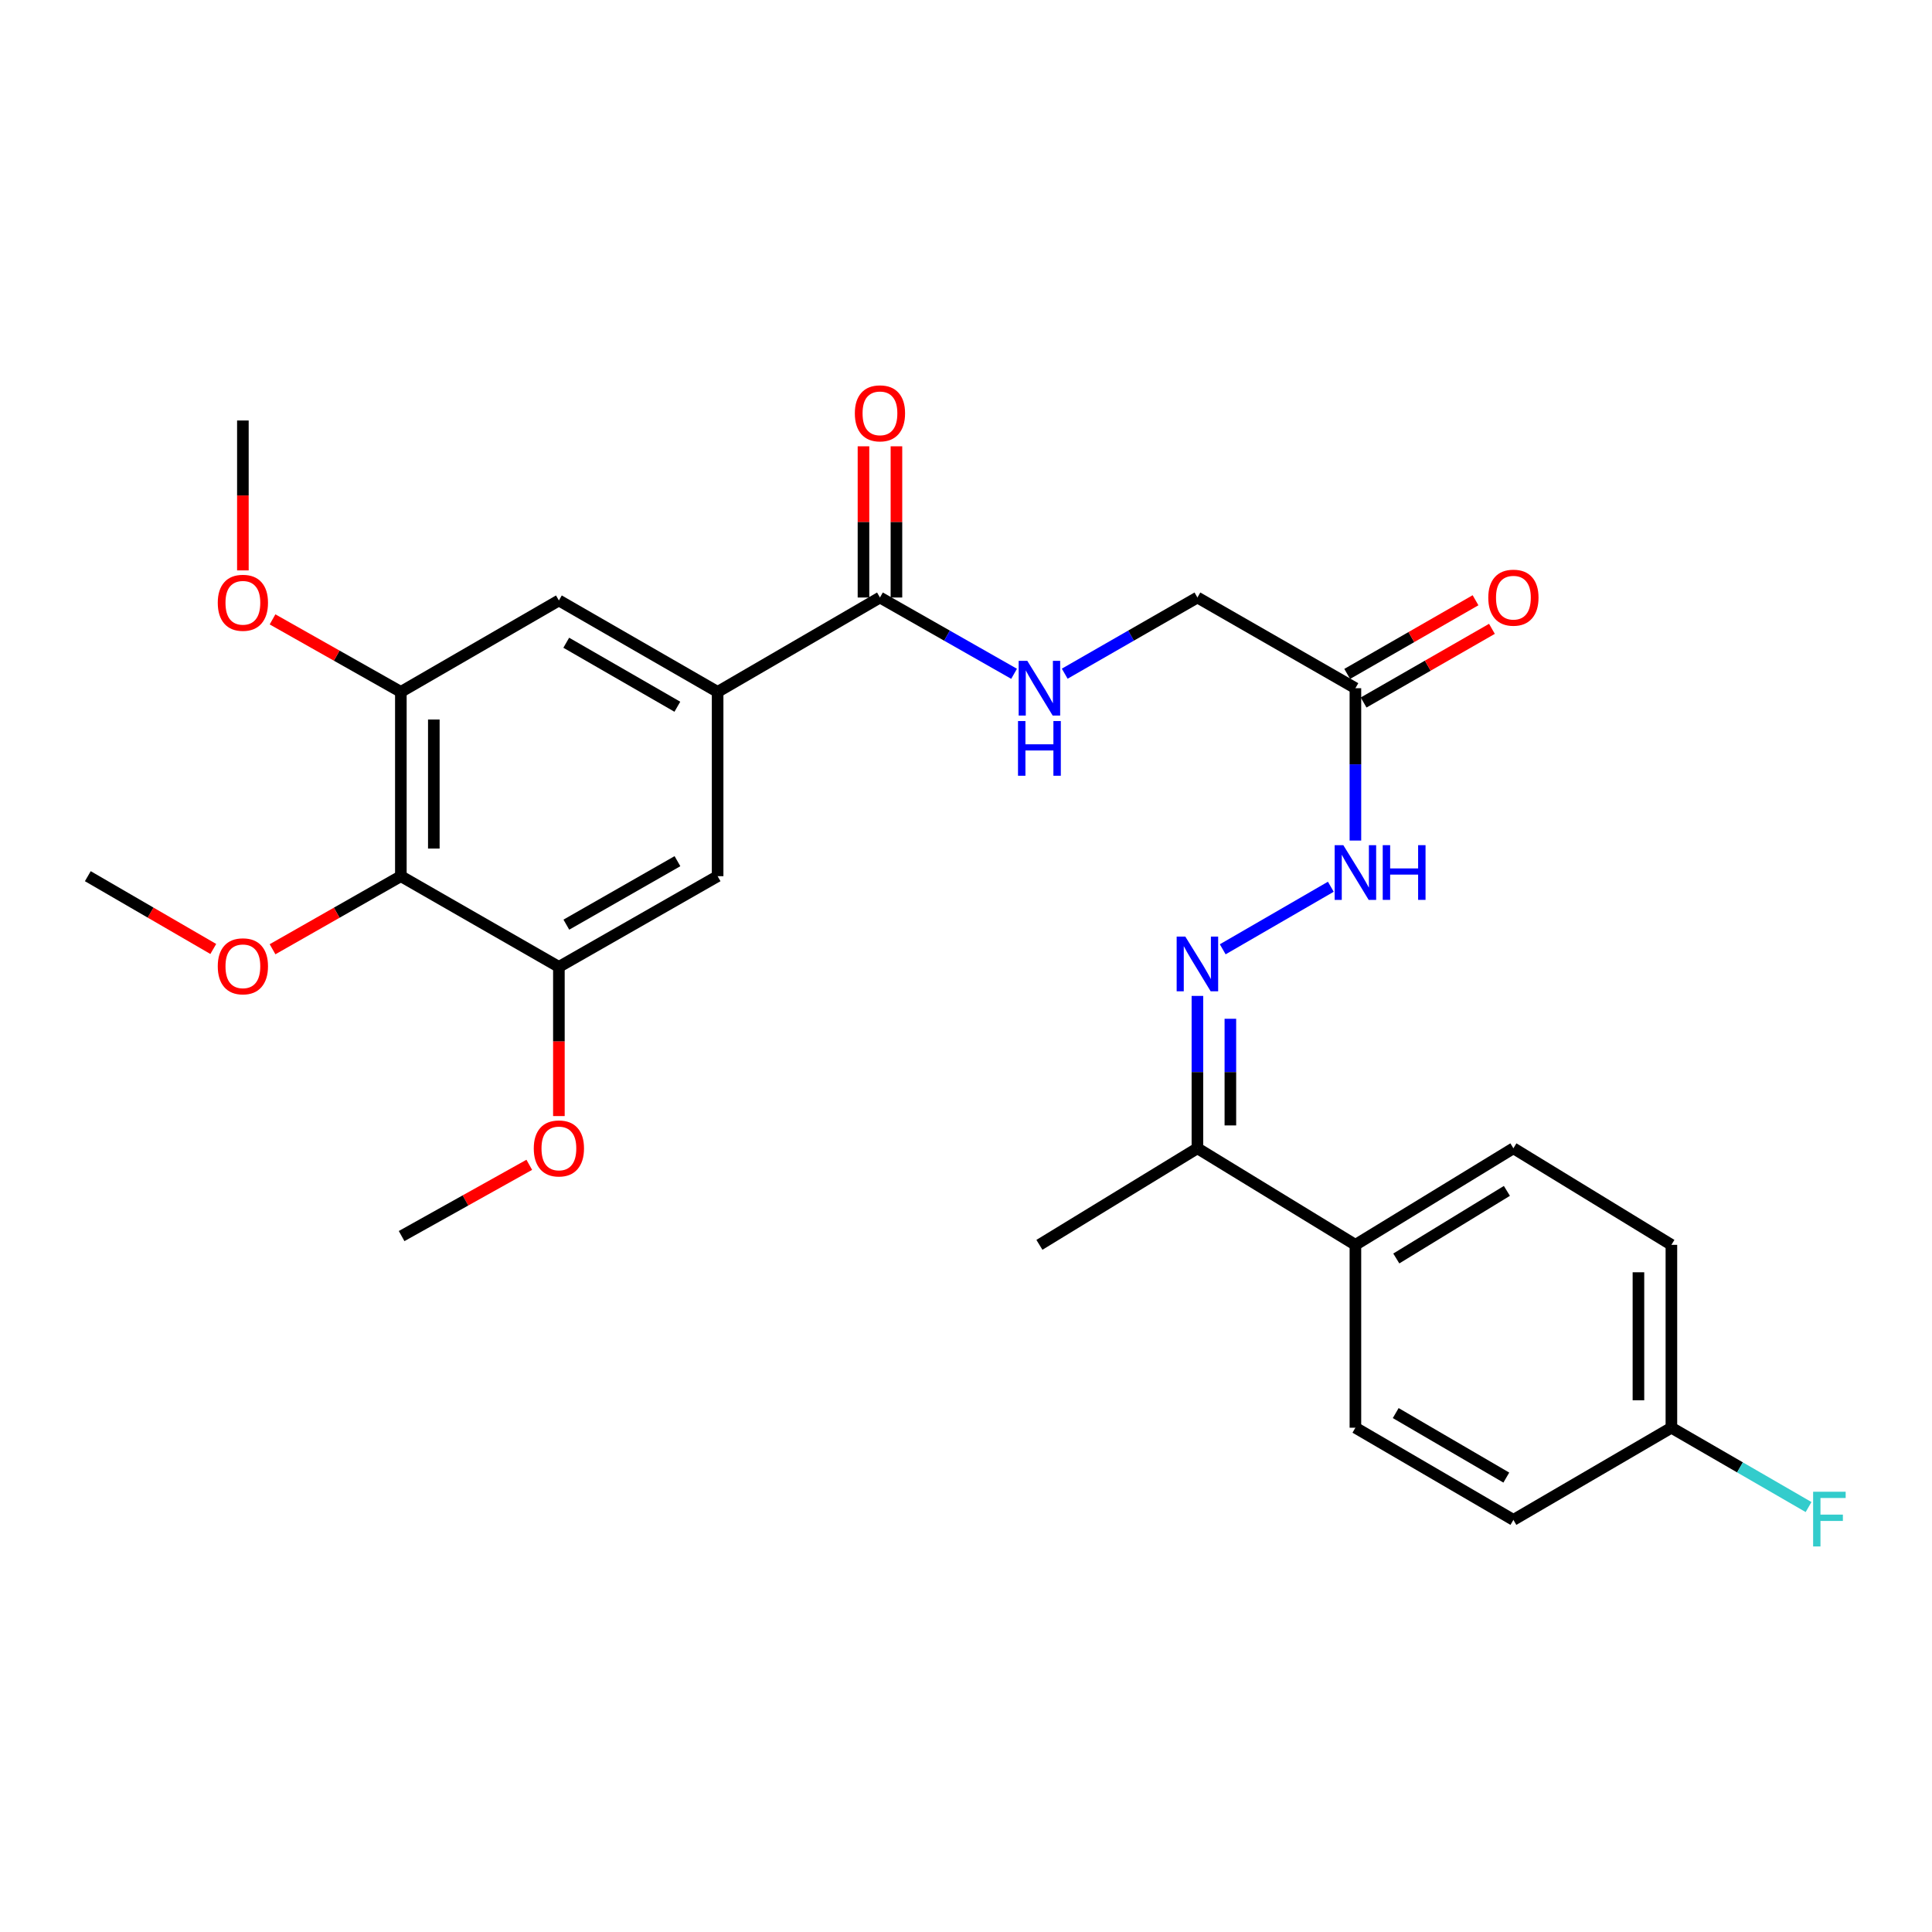 <?xml version='1.0' encoding='iso-8859-1'?>
<svg version='1.1' baseProfile='full'
              xmlns='http://www.w3.org/2000/svg'
                      xmlns:rdkit='http://www.rdkit.org/xml'
                      xmlns:xlink='http://www.w3.org/1999/xlink'
                  xml:space='preserve'
width='1000px' height='1000px' viewBox='0 0 1000 1000'>
<!-- END OF HEADER -->
<rect style='opacity:1.0;fill:#FFFFFF;stroke:none' width='1000' height='1000' x='0' y='0'> </rect>
<path class='bond-2' d='M 207.485,453.511 L 207.485,358.122' style='fill:none;fill-rule:evenodd;stroke:#000000;stroke-width:6px;stroke-linecap:butt;stroke-linejoin:miter;stroke-opacity:1' />
<path class='bond-2' d='M 224.546,439.203 L 224.546,372.43' style='fill:none;fill-rule:evenodd;stroke:#000000;stroke-width:6px;stroke-linecap:butt;stroke-linejoin:miter;stroke-opacity:1' />
<path class='bond-3' d='M 207.485,453.511 L 289.282,500.457' style='fill:none;fill-rule:evenodd;stroke:#000000;stroke-width:6px;stroke-linecap:butt;stroke-linejoin:miter;stroke-opacity:1' />
<path class='bond-17' d='M 207.485,453.511 L 174.277,472.423' style='fill:none;fill-rule:evenodd;stroke:#000000;stroke-width:6px;stroke-linecap:butt;stroke-linejoin:miter;stroke-opacity:1' />
<path class='bond-17' d='M 174.277,472.423 L 141.069,491.334' style='fill:none;fill-rule:evenodd;stroke:#FF0000;stroke-width:6px;stroke-linecap:butt;stroke-linejoin:miter;stroke-opacity:1' />
<path class='bond-0' d='M 371.439,358.122 L 371.439,453.511' style='fill:none;fill-rule:evenodd;stroke:#000000;stroke-width:6px;stroke-linecap:butt;stroke-linejoin:miter;stroke-opacity:1' />
<path class='bond-1' d='M 371.439,358.122 L 455.464,309.271' style='fill:none;fill-rule:evenodd;stroke:#000000;stroke-width:6px;stroke-linecap:butt;stroke-linejoin:miter;stroke-opacity:1' />
<path class='bond-28' d='M 371.439,358.122 L 289.282,310.797' style='fill:none;fill-rule:evenodd;stroke:#000000;stroke-width:6px;stroke-linecap:butt;stroke-linejoin:miter;stroke-opacity:1' />
<path class='bond-28' d='M 350.6,365.807 L 293.09,332.679' style='fill:none;fill-rule:evenodd;stroke:#000000;stroke-width:6px;stroke-linecap:butt;stroke-linejoin:miter;stroke-opacity:1' />
<path class='bond-9' d='M 455.464,309.271 L 490.175,329.014' style='fill:none;fill-rule:evenodd;stroke:#000000;stroke-width:6px;stroke-linecap:butt;stroke-linejoin:miter;stroke-opacity:1' />
<path class='bond-9' d='M 490.175,329.014 L 524.887,348.758' style='fill:none;fill-rule:evenodd;stroke:#0000FF;stroke-width:6px;stroke-linecap:butt;stroke-linejoin:miter;stroke-opacity:1' />
<path class='bond-12' d='M 463.994,309.271 L 463.994,270.14' style='fill:none;fill-rule:evenodd;stroke:#000000;stroke-width:6px;stroke-linecap:butt;stroke-linejoin:miter;stroke-opacity:1' />
<path class='bond-12' d='M 463.994,270.14 L 463.994,231.008' style='fill:none;fill-rule:evenodd;stroke:#FF0000;stroke-width:6px;stroke-linecap:butt;stroke-linejoin:miter;stroke-opacity:1' />
<path class='bond-12' d='M 446.934,309.271 L 446.934,270.14' style='fill:none;fill-rule:evenodd;stroke:#000000;stroke-width:6px;stroke-linecap:butt;stroke-linejoin:miter;stroke-opacity:1' />
<path class='bond-12' d='M 446.934,270.14 L 446.934,231.008' style='fill:none;fill-rule:evenodd;stroke:#FF0000;stroke-width:6px;stroke-linecap:butt;stroke-linejoin:miter;stroke-opacity:1' />
<path class='bond-7' d='M 207.485,358.122 L 289.282,310.797' style='fill:none;fill-rule:evenodd;stroke:#000000;stroke-width:6px;stroke-linecap:butt;stroke-linejoin:miter;stroke-opacity:1' />
<path class='bond-19' d='M 207.485,358.122 L 174.275,339.355' style='fill:none;fill-rule:evenodd;stroke:#000000;stroke-width:6px;stroke-linecap:butt;stroke-linejoin:miter;stroke-opacity:1' />
<path class='bond-19' d='M 174.275,339.355 L 141.064,320.589' style='fill:none;fill-rule:evenodd;stroke:#FF0000;stroke-width:6px;stroke-linecap:butt;stroke-linejoin:miter;stroke-opacity:1' />
<path class='bond-6' d='M 289.282,500.457 L 371.439,453.511' style='fill:none;fill-rule:evenodd;stroke:#000000;stroke-width:6px;stroke-linecap:butt;stroke-linejoin:miter;stroke-opacity:1' />
<path class='bond-6' d='M 293.141,478.602 L 350.651,445.74' style='fill:none;fill-rule:evenodd;stroke:#000000;stroke-width:6px;stroke-linecap:butt;stroke-linejoin:miter;stroke-opacity:1' />
<path class='bond-20' d='M 289.282,500.457 L 289.282,539.069' style='fill:none;fill-rule:evenodd;stroke:#000000;stroke-width:6px;stroke-linecap:butt;stroke-linejoin:miter;stroke-opacity:1' />
<path class='bond-20' d='M 289.282,539.069 L 289.282,577.681' style='fill:none;fill-rule:evenodd;stroke:#FF0000;stroke-width:6px;stroke-linecap:butt;stroke-linejoin:miter;stroke-opacity:1' />
<path class='bond-4' d='M 632.881,491.358 L 688.833,458.978' style='fill:none;fill-rule:evenodd;stroke:#0000FF;stroke-width:6px;stroke-linecap:butt;stroke-linejoin:miter;stroke-opacity:1' />
<path class='bond-10' d='M 619.779,515.485 L 619.779,554.917' style='fill:none;fill-rule:evenodd;stroke:#0000FF;stroke-width:6px;stroke-linecap:butt;stroke-linejoin:miter;stroke-opacity:1' />
<path class='bond-10' d='M 619.779,554.917 L 619.779,594.348' style='fill:none;fill-rule:evenodd;stroke:#000000;stroke-width:6px;stroke-linecap:butt;stroke-linejoin:miter;stroke-opacity:1' />
<path class='bond-10' d='M 636.839,527.315 L 636.839,554.917' style='fill:none;fill-rule:evenodd;stroke:#0000FF;stroke-width:6px;stroke-linecap:butt;stroke-linejoin:miter;stroke-opacity:1' />
<path class='bond-10' d='M 636.839,554.917 L 636.839,582.519' style='fill:none;fill-rule:evenodd;stroke:#000000;stroke-width:6px;stroke-linecap:butt;stroke-linejoin:miter;stroke-opacity:1' />
<path class='bond-5' d='M 701.557,356.217 L 619.779,309.271' style='fill:none;fill-rule:evenodd;stroke:#000000;stroke-width:6px;stroke-linecap:butt;stroke-linejoin:miter;stroke-opacity:1' />
<path class='bond-8' d='M 701.557,356.217 L 701.557,395.644' style='fill:none;fill-rule:evenodd;stroke:#000000;stroke-width:6px;stroke-linecap:butt;stroke-linejoin:miter;stroke-opacity:1' />
<path class='bond-8' d='M 701.557,395.644 L 701.557,435.07' style='fill:none;fill-rule:evenodd;stroke:#0000FF;stroke-width:6px;stroke-linecap:butt;stroke-linejoin:miter;stroke-opacity:1' />
<path class='bond-13' d='M 705.804,363.615 L 739.014,344.55' style='fill:none;fill-rule:evenodd;stroke:#000000;stroke-width:6px;stroke-linecap:butt;stroke-linejoin:miter;stroke-opacity:1' />
<path class='bond-13' d='M 739.014,344.55 L 772.225,325.485' style='fill:none;fill-rule:evenodd;stroke:#FF0000;stroke-width:6px;stroke-linecap:butt;stroke-linejoin:miter;stroke-opacity:1' />
<path class='bond-13' d='M 697.31,348.819 L 730.52,329.754' style='fill:none;fill-rule:evenodd;stroke:#000000;stroke-width:6px;stroke-linecap:butt;stroke-linejoin:miter;stroke-opacity:1' />
<path class='bond-13' d='M 730.52,329.754 L 763.731,310.689' style='fill:none;fill-rule:evenodd;stroke:#FF0000;stroke-width:6px;stroke-linecap:butt;stroke-linejoin:miter;stroke-opacity:1' />
<path class='bond-14' d='M 551.098,348.698 L 585.438,328.985' style='fill:none;fill-rule:evenodd;stroke:#0000FF;stroke-width:6px;stroke-linecap:butt;stroke-linejoin:miter;stroke-opacity:1' />
<path class='bond-14' d='M 585.438,328.985 L 619.779,309.271' style='fill:none;fill-rule:evenodd;stroke:#000000;stroke-width:6px;stroke-linecap:butt;stroke-linejoin:miter;stroke-opacity:1' />
<path class='bond-11' d='M 619.779,594.348 L 701.557,644.327' style='fill:none;fill-rule:evenodd;stroke:#000000;stroke-width:6px;stroke-linecap:butt;stroke-linejoin:miter;stroke-opacity:1' />
<path class='bond-24' d='M 619.779,594.348 L 538,644.327' style='fill:none;fill-rule:evenodd;stroke:#000000;stroke-width:6px;stroke-linecap:butt;stroke-linejoin:miter;stroke-opacity:1' />
<path class='bond-15' d='M 701.557,644.327 L 783.335,594.348' style='fill:none;fill-rule:evenodd;stroke:#000000;stroke-width:6px;stroke-linecap:butt;stroke-linejoin:miter;stroke-opacity:1' />
<path class='bond-15' d='M 722.72,651.387 L 779.965,616.402' style='fill:none;fill-rule:evenodd;stroke:#000000;stroke-width:6px;stroke-linecap:butt;stroke-linejoin:miter;stroke-opacity:1' />
<path class='bond-16' d='M 701.557,644.327 L 701.557,738.986' style='fill:none;fill-rule:evenodd;stroke:#000000;stroke-width:6px;stroke-linecap:butt;stroke-linejoin:miter;stroke-opacity:1' />
<path class='bond-22' d='M 783.335,594.348 L 865.113,644.327' style='fill:none;fill-rule:evenodd;stroke:#000000;stroke-width:6px;stroke-linecap:butt;stroke-linejoin:miter;stroke-opacity:1' />
<path class='bond-21' d='M 701.557,738.986 L 783.335,786.69' style='fill:none;fill-rule:evenodd;stroke:#000000;stroke-width:6px;stroke-linecap:butt;stroke-linejoin:miter;stroke-opacity:1' />
<path class='bond-21' d='M 722.42,731.405 L 779.665,764.797' style='fill:none;fill-rule:evenodd;stroke:#000000;stroke-width:6px;stroke-linecap:butt;stroke-linejoin:miter;stroke-opacity:1' />
<path class='bond-25' d='M 110.396,491.189 L 77.925,472.35' style='fill:none;fill-rule:evenodd;stroke:#FF0000;stroke-width:6px;stroke-linecap:butt;stroke-linejoin:miter;stroke-opacity:1' />
<path class='bond-25' d='M 77.925,472.35 L 45.455,453.511' style='fill:none;fill-rule:evenodd;stroke:#000000;stroke-width:6px;stroke-linecap:butt;stroke-linejoin:miter;stroke-opacity:1' />
<path class='bond-18' d='M 865.113,738.986 L 783.335,786.69' style='fill:none;fill-rule:evenodd;stroke:#000000;stroke-width:6px;stroke-linecap:butt;stroke-linejoin:miter;stroke-opacity:1' />
<path class='bond-23' d='M 865.113,738.986 L 900.611,759.516' style='fill:none;fill-rule:evenodd;stroke:#000000;stroke-width:6px;stroke-linecap:butt;stroke-linejoin:miter;stroke-opacity:1' />
<path class='bond-23' d='M 900.611,759.516 L 936.11,780.047' style='fill:none;fill-rule:evenodd;stroke:#33CCCC;stroke-width:6px;stroke-linecap:butt;stroke-linejoin:miter;stroke-opacity:1' />
<path class='bond-29' d='M 865.113,738.986 L 865.113,644.327' style='fill:none;fill-rule:evenodd;stroke:#000000;stroke-width:6px;stroke-linecap:butt;stroke-linejoin:miter;stroke-opacity:1' />
<path class='bond-29' d='M 848.052,724.787 L 848.052,658.526' style='fill:none;fill-rule:evenodd;stroke:#000000;stroke-width:6px;stroke-linecap:butt;stroke-linejoin:miter;stroke-opacity:1' />
<path class='bond-26' d='M 125.716,295.239 L 125.716,256.442' style='fill:none;fill-rule:evenodd;stroke:#FF0000;stroke-width:6px;stroke-linecap:butt;stroke-linejoin:miter;stroke-opacity:1' />
<path class='bond-26' d='M 125.716,256.442 L 125.716,217.645' style='fill:none;fill-rule:evenodd;stroke:#000000;stroke-width:6px;stroke-linecap:butt;stroke-linejoin:miter;stroke-opacity:1' />
<path class='bond-27' d='M 273.951,602.905 L 240.912,621.346' style='fill:none;fill-rule:evenodd;stroke:#FF0000;stroke-width:6px;stroke-linecap:butt;stroke-linejoin:miter;stroke-opacity:1' />
<path class='bond-27' d='M 240.912,621.346 L 207.874,639.787' style='fill:none;fill-rule:evenodd;stroke:#000000;stroke-width:6px;stroke-linecap:butt;stroke-linejoin:miter;stroke-opacity:1' />
<path  class='atom-5' d='M 613.519 484.78
L 622.799 499.78
Q 623.719 501.26, 625.199 503.94
Q 626.679 506.62, 626.759 506.78
L 626.759 484.78
L 630.519 484.78
L 630.519 513.1
L 626.639 513.1
L 616.679 496.7
Q 615.519 494.78, 614.279 492.58
Q 613.079 490.38, 612.719 489.7
L 612.719 513.1
L 609.039 513.1
L 609.039 484.78
L 613.519 484.78
' fill='#0000FF'/>
<path  class='atom-9' d='M 695.297 437.455
L 704.577 452.455
Q 705.497 453.935, 706.977 456.615
Q 708.457 459.295, 708.537 459.455
L 708.537 437.455
L 712.297 437.455
L 712.297 465.775
L 708.417 465.775
L 698.457 449.375
Q 697.297 447.455, 696.057 445.255
Q 694.857 443.055, 694.497 442.375
L 694.497 465.775
L 690.817 465.775
L 690.817 437.455
L 695.297 437.455
' fill='#0000FF'/>
<path  class='atom-9' d='M 715.697 437.455
L 719.537 437.455
L 719.537 449.495
L 734.017 449.495
L 734.017 437.455
L 737.857 437.455
L 737.857 465.775
L 734.017 465.775
L 734.017 452.695
L 719.537 452.695
L 719.537 465.775
L 715.697 465.775
L 715.697 437.455
' fill='#0000FF'/>
<path  class='atom-10' d='M 531.74 342.057
L 541.02 357.057
Q 541.94 358.537, 543.42 361.217
Q 544.9 363.897, 544.98 364.057
L 544.98 342.057
L 548.74 342.057
L 548.74 370.377
L 544.86 370.377
L 534.9 353.977
Q 533.74 352.057, 532.5 349.857
Q 531.3 347.657, 530.94 346.977
L 530.94 370.377
L 527.26 370.377
L 527.26 342.057
L 531.74 342.057
' fill='#0000FF'/>
<path  class='atom-10' d='M 526.92 373.209
L 530.76 373.209
L 530.76 385.249
L 545.24 385.249
L 545.24 373.209
L 549.08 373.209
L 549.08 401.529
L 545.24 401.529
L 545.24 388.449
L 530.76 388.449
L 530.76 401.529
L 526.92 401.529
L 526.92 373.209
' fill='#0000FF'/>
<path  class='atom-13' d='M 442.464 213.943
Q 442.464 207.143, 445.824 203.343
Q 449.184 199.543, 455.464 199.543
Q 461.744 199.543, 465.104 203.343
Q 468.464 207.143, 468.464 213.943
Q 468.464 220.823, 465.064 224.743
Q 461.664 228.623, 455.464 228.623
Q 449.224 228.623, 445.824 224.743
Q 442.464 220.863, 442.464 213.943
M 455.464 225.423
Q 459.784 225.423, 462.104 222.543
Q 464.464 219.623, 464.464 213.943
Q 464.464 208.383, 462.104 205.583
Q 459.784 202.743, 455.464 202.743
Q 451.144 202.743, 448.784 205.543
Q 446.464 208.343, 446.464 213.943
Q 446.464 219.663, 448.784 222.543
Q 451.144 225.423, 455.464 225.423
' fill='#FF0000'/>
<path  class='atom-14' d='M 770.335 309.351
Q 770.335 302.551, 773.695 298.751
Q 777.055 294.951, 783.335 294.951
Q 789.615 294.951, 792.975 298.751
Q 796.335 302.551, 796.335 309.351
Q 796.335 316.231, 792.935 320.151
Q 789.535 324.031, 783.335 324.031
Q 777.095 324.031, 773.695 320.151
Q 770.335 316.271, 770.335 309.351
M 783.335 320.831
Q 787.655 320.831, 789.975 317.951
Q 792.335 315.031, 792.335 309.351
Q 792.335 303.791, 789.975 300.991
Q 787.655 298.151, 783.335 298.151
Q 779.015 298.151, 776.655 300.951
Q 774.335 303.751, 774.335 309.351
Q 774.335 315.071, 776.655 317.951
Q 779.015 320.831, 783.335 320.831
' fill='#FF0000'/>
<path  class='atom-18' d='M 112.716 500.157
Q 112.716 493.357, 116.076 489.557
Q 119.436 485.757, 125.716 485.757
Q 131.996 485.757, 135.356 489.557
Q 138.716 493.357, 138.716 500.157
Q 138.716 507.037, 135.316 510.957
Q 131.916 514.837, 125.716 514.837
Q 119.476 514.837, 116.076 510.957
Q 112.716 507.077, 112.716 500.157
M 125.716 511.637
Q 130.036 511.637, 132.356 508.757
Q 134.716 505.837, 134.716 500.157
Q 134.716 494.597, 132.356 491.797
Q 130.036 488.957, 125.716 488.957
Q 121.396 488.957, 119.036 491.757
Q 116.716 494.557, 116.716 500.157
Q 116.716 505.877, 119.036 508.757
Q 121.396 511.637, 125.716 511.637
' fill='#FF0000'/>
<path  class='atom-20' d='M 112.716 311.996
Q 112.716 305.196, 116.076 301.396
Q 119.436 297.596, 125.716 297.596
Q 131.996 297.596, 135.356 301.396
Q 138.716 305.196, 138.716 311.996
Q 138.716 318.876, 135.316 322.796
Q 131.916 326.676, 125.716 326.676
Q 119.476 326.676, 116.076 322.796
Q 112.716 318.916, 112.716 311.996
M 125.716 323.476
Q 130.036 323.476, 132.356 320.596
Q 134.716 317.676, 134.716 311.996
Q 134.716 306.436, 132.356 303.636
Q 130.036 300.796, 125.716 300.796
Q 121.396 300.796, 119.036 303.596
Q 116.716 306.396, 116.716 311.996
Q 116.716 317.716, 119.036 320.596
Q 121.396 323.476, 125.716 323.476
' fill='#FF0000'/>
<path  class='atom-21' d='M 276.282 594.428
Q 276.282 587.628, 279.642 583.828
Q 283.002 580.028, 289.282 580.028
Q 295.562 580.028, 298.922 583.828
Q 302.282 587.628, 302.282 594.428
Q 302.282 601.308, 298.882 605.228
Q 295.482 609.108, 289.282 609.108
Q 283.042 609.108, 279.642 605.228
Q 276.282 601.348, 276.282 594.428
M 289.282 605.908
Q 293.602 605.908, 295.922 603.028
Q 298.282 600.108, 298.282 594.428
Q 298.282 588.868, 295.922 586.068
Q 293.602 583.228, 289.282 583.228
Q 284.962 583.228, 282.602 586.028
Q 280.282 588.828, 280.282 594.428
Q 280.282 600.148, 282.602 603.028
Q 284.962 605.908, 289.282 605.908
' fill='#FF0000'/>
<path  class='atom-24' d='M 938.471 772.122
L 955.311 772.122
L 955.311 775.362
L 942.271 775.362
L 942.271 783.962
L 953.871 783.962
L 953.871 787.242
L 942.271 787.242
L 942.271 800.442
L 938.471 800.442
L 938.471 772.122
' fill='#33CCCC'/>
</svg>
